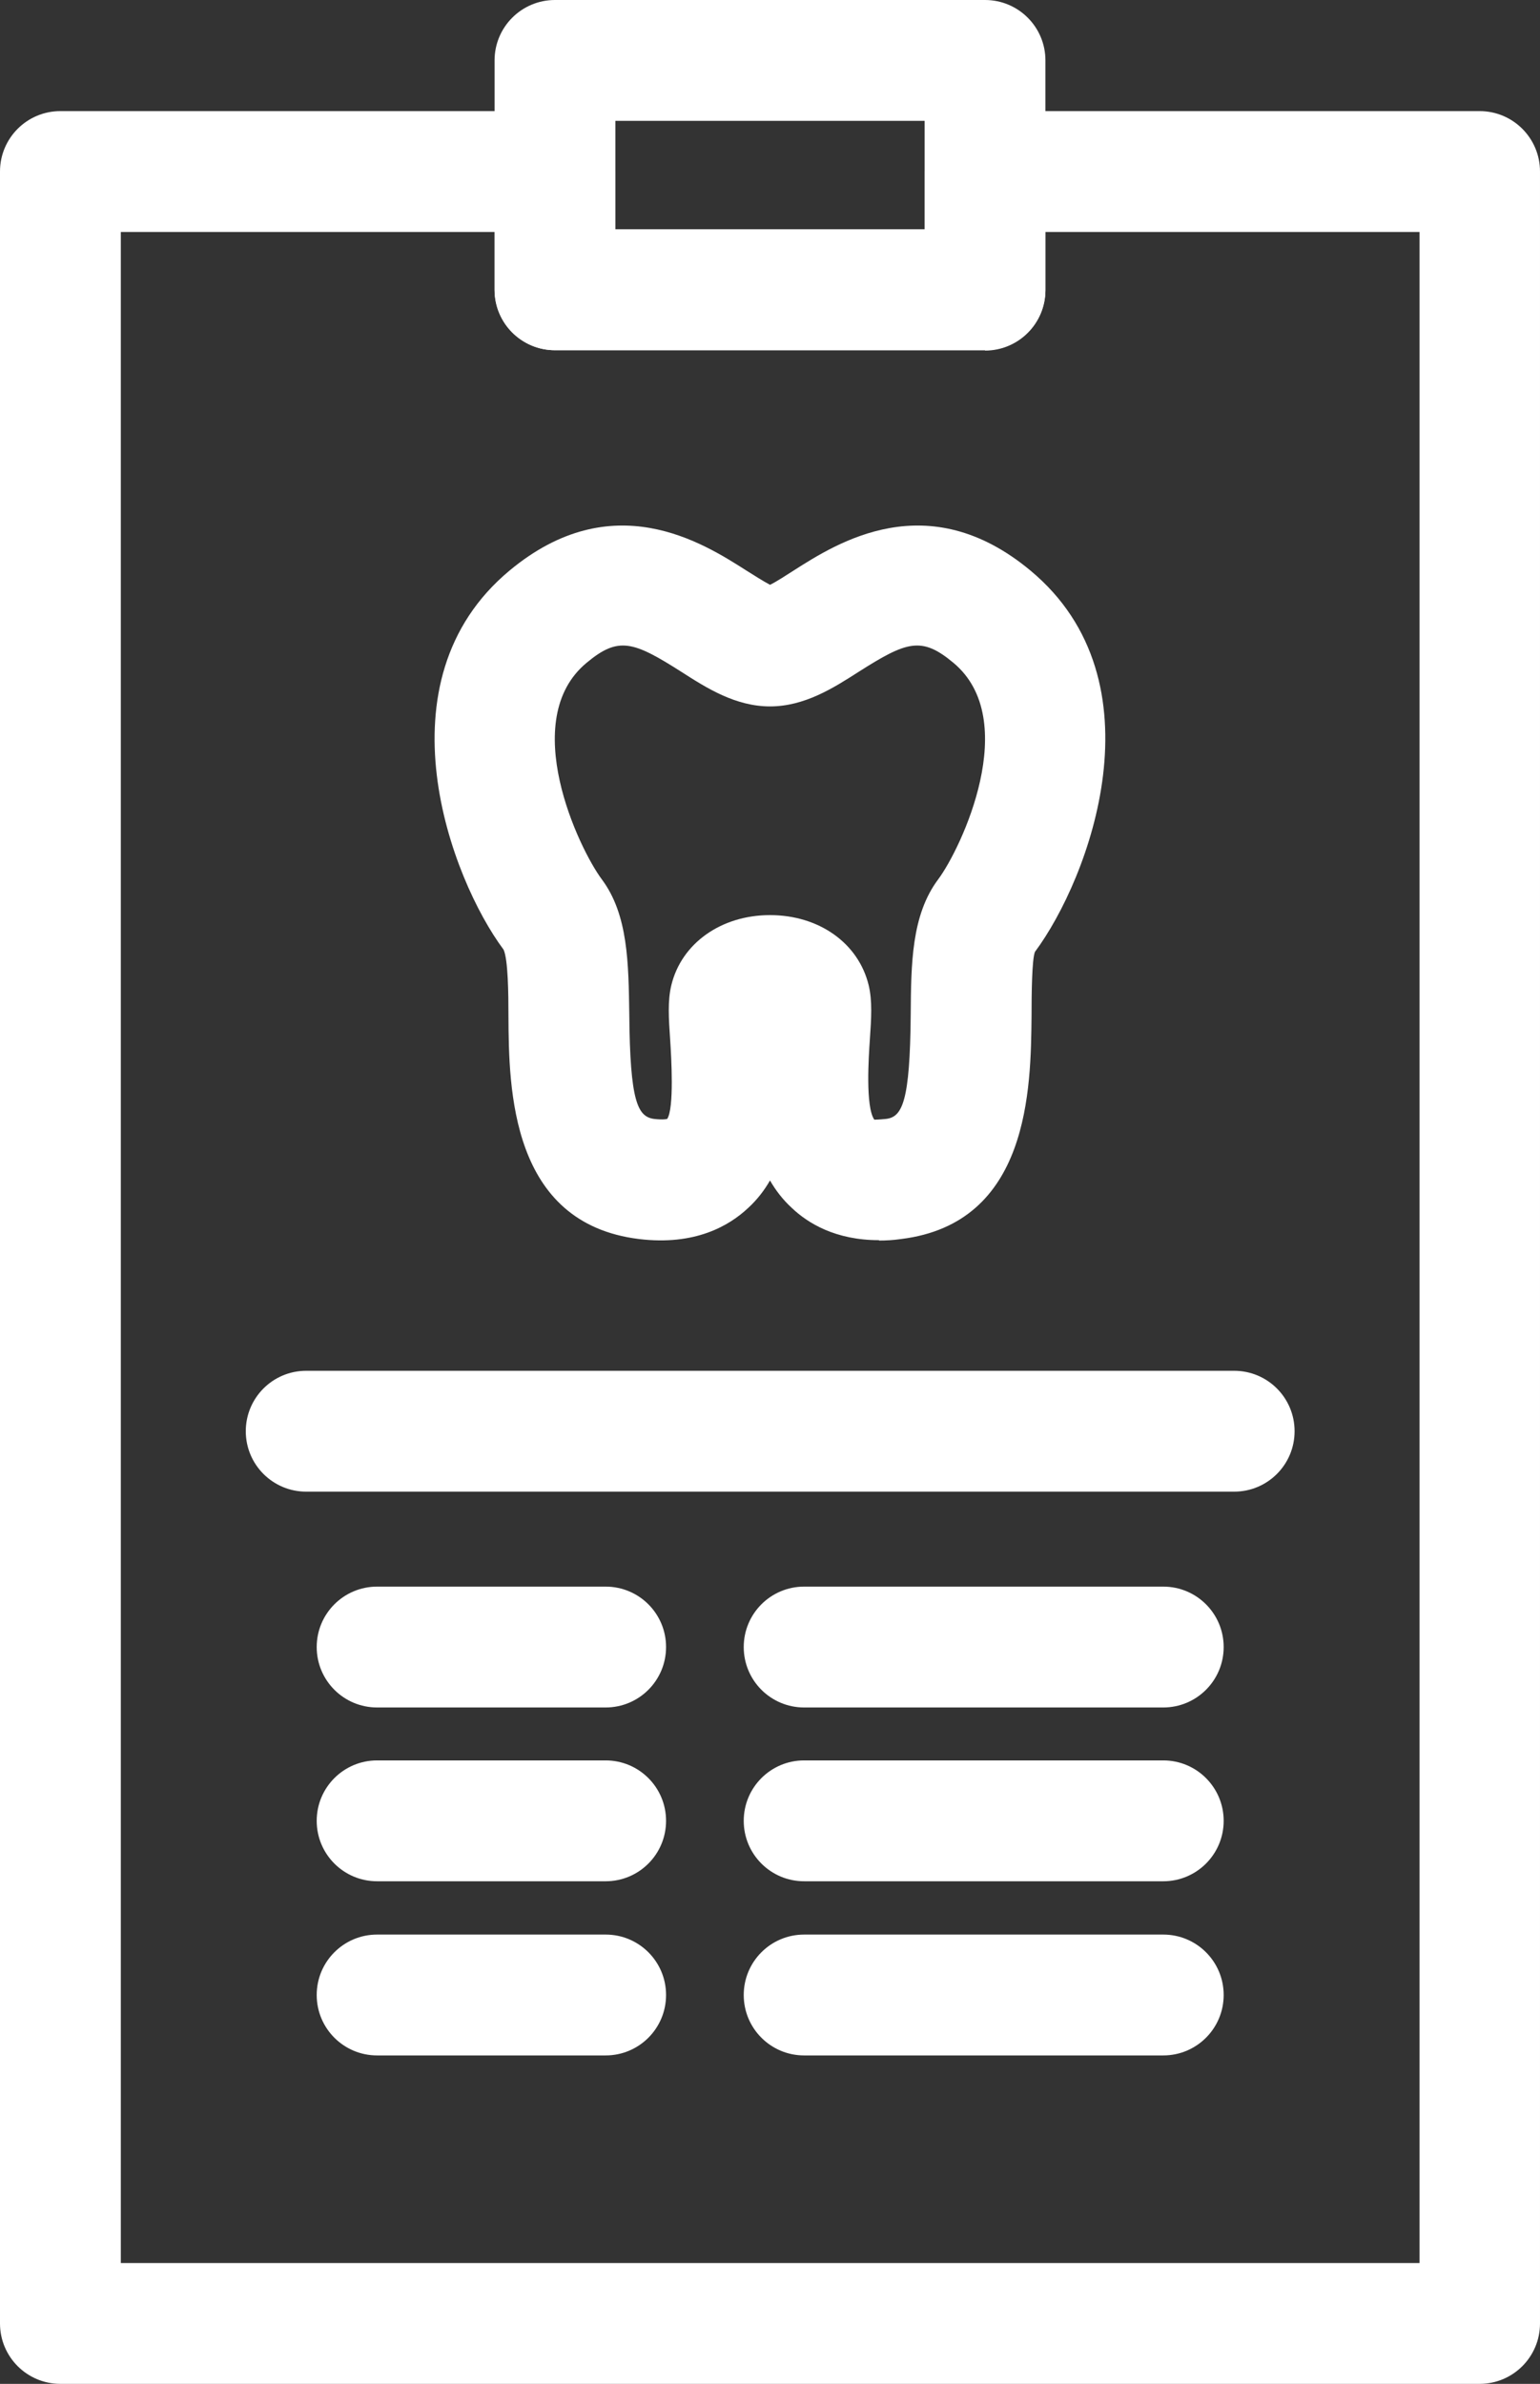 <svg xmlns="http://www.w3.org/2000/svg" id="Layer_2" data-name="Layer 2" viewBox="0 0 41.04 63.51"><rect x="0" y="0" width="41.04" height="63.51" fill="#333333" stroke="none"/><defs><style>      .cls-1 {        fill: #fff;      }    </style></defs><g id="Capa_1" data-name="Capa 1"><g><path class="cls-1" d="M23.42,33.04c-1.15,0-1.89-.45-2.32-.86-.24-.22-.43-.47-.58-.73-.15,.26-.34,.51-.58,.73-.51,.48-1.42,1.01-2.91,.83-3.43-.42-3.47-4.01-3.48-5.94,0-.6-.01-1.51-.13-1.77-1.41-1.89-3.39-7.15,.16-10.1,2.74-2.28,5.15-.74,6.31,0,.19,.12,.46,.29,.63,.38,.17-.08,.44-.26,.63-.38,1.16-.74,3.57-2.28,6.31,0h0c3.55,2.95,1.57,8.21,.12,10.16-.08,.2-.09,1.11-.09,1.71-.02,1.93-.05,5.52-3.48,5.94-.21,.03-.4,.04-.58,.04Zm-2.9-8.66c1.31,0,2.36,.75,2.63,1.87,.1,.42,.07,.88,.03,1.46-.03,.44-.12,1.78,.12,2.12,.01,0,.11,0,.31-.02,.44-.05,.64-.47,.66-2.78,.01-1.36,.02-2.65,.73-3.6,.62-.83,2.23-4.25,.41-5.77h0c-.85-.71-1.24-.58-2.53,.24-.67,.43-1.44,.92-2.36,.92s-1.69-.49-2.36-.92c-1.29-.82-1.68-.95-2.53-.24-1.83,1.52-.21,4.94,.41,5.77,.7,.94,.71,2.23,.73,3.6,.02,2.31,.22,2.72,.66,2.78,.26,.03,.35,0,.35,0,.19-.28,.11-1.65,.08-2.1-.04-.58-.07-1.04,.03-1.46,.27-1.12,1.33-1.87,2.63-1.87Z"></path><g><path class="cls-1" d="M39.44,63.51H1.61c-.89,0-1.61-.72-1.61-1.61V4.57c0-.89,.72-1.61,1.61-1.61H14.79c.89,0,1.61,.72,1.61,1.61v1.54h8.24v-1.54c0-.89,.72-1.61,1.61-1.61h13.18c.89,0,1.61,.72,1.61,1.61V61.9c0,.89-.72,1.61-1.61,1.61ZM3.22,60.29H37.83V6.18h-9.97v1.54c0,.89-.72,1.61-1.61,1.61H14.79c-.89,0-1.61-.72-1.61-1.61v-1.54H3.22V60.29Z"></path><path class="cls-1" d="M26.25,9.33H14.79c-.89,0-1.61-.72-1.61-1.61V1.61c0-.89,.72-1.61,1.61-1.61h11.46c.89,0,1.61,.72,1.61,1.61V7.73c0,.89-.72,1.61-1.61,1.61Zm-9.85-3.22h8.24V3.22h-8.24v2.9Z"></path><path class="cls-1" d="M32.89,39.74H8.16c-.89,0-1.61-.72-1.61-1.61s.72-1.61,1.61-1.61h24.73c.89,0,1.61,.72,1.61,1.61s-.72,1.61-1.61,1.61Z"></path><g><path class="cls-1" d="M31,45.49h-9.57c-.89,0-1.61-.72-1.61-1.61s.72-1.61,1.61-1.61h9.57c.89,0,1.61,.72,1.61,1.61s-.72,1.61-1.61,1.61Z"></path><path class="cls-1" d="M31,50.12h-9.57c-.89,0-1.61-.72-1.61-1.61s.72-1.61,1.61-1.61h9.57c.89,0,1.61,.72,1.61,1.61s-.72,1.61-1.61,1.61Z"></path><path class="cls-1" d="M31,54.76h-9.57c-.89,0-1.61-.72-1.61-1.61s.72-1.61,1.61-1.61h9.57c.89,0,1.61,.72,1.61,1.61s-.72,1.61-1.61,1.61Z"></path><path class="cls-1" d="M16.14,45.49h-6.09c-.89,0-1.61-.72-1.61-1.61s.72-1.61,1.61-1.61h6.09c.89,0,1.61,.72,1.61,1.61s-.72,1.61-1.61,1.61Z"></path><path class="cls-1" d="M16.14,50.12h-6.09c-.89,0-1.61-.72-1.61-1.61s.72-1.61,1.61-1.61h6.09c.89,0,1.61,.72,1.61,1.61s-.72,1.61-1.61,1.61Z"></path><path class="cls-1" d="M16.14,54.76h-6.09c-.89,0-1.61-.72-1.61-1.61s.72-1.61,1.61-1.61h6.09c.89,0,1.61,.72,1.61,1.61s-.72,1.61-1.61,1.61Z"></path></g></g></g></g></svg>